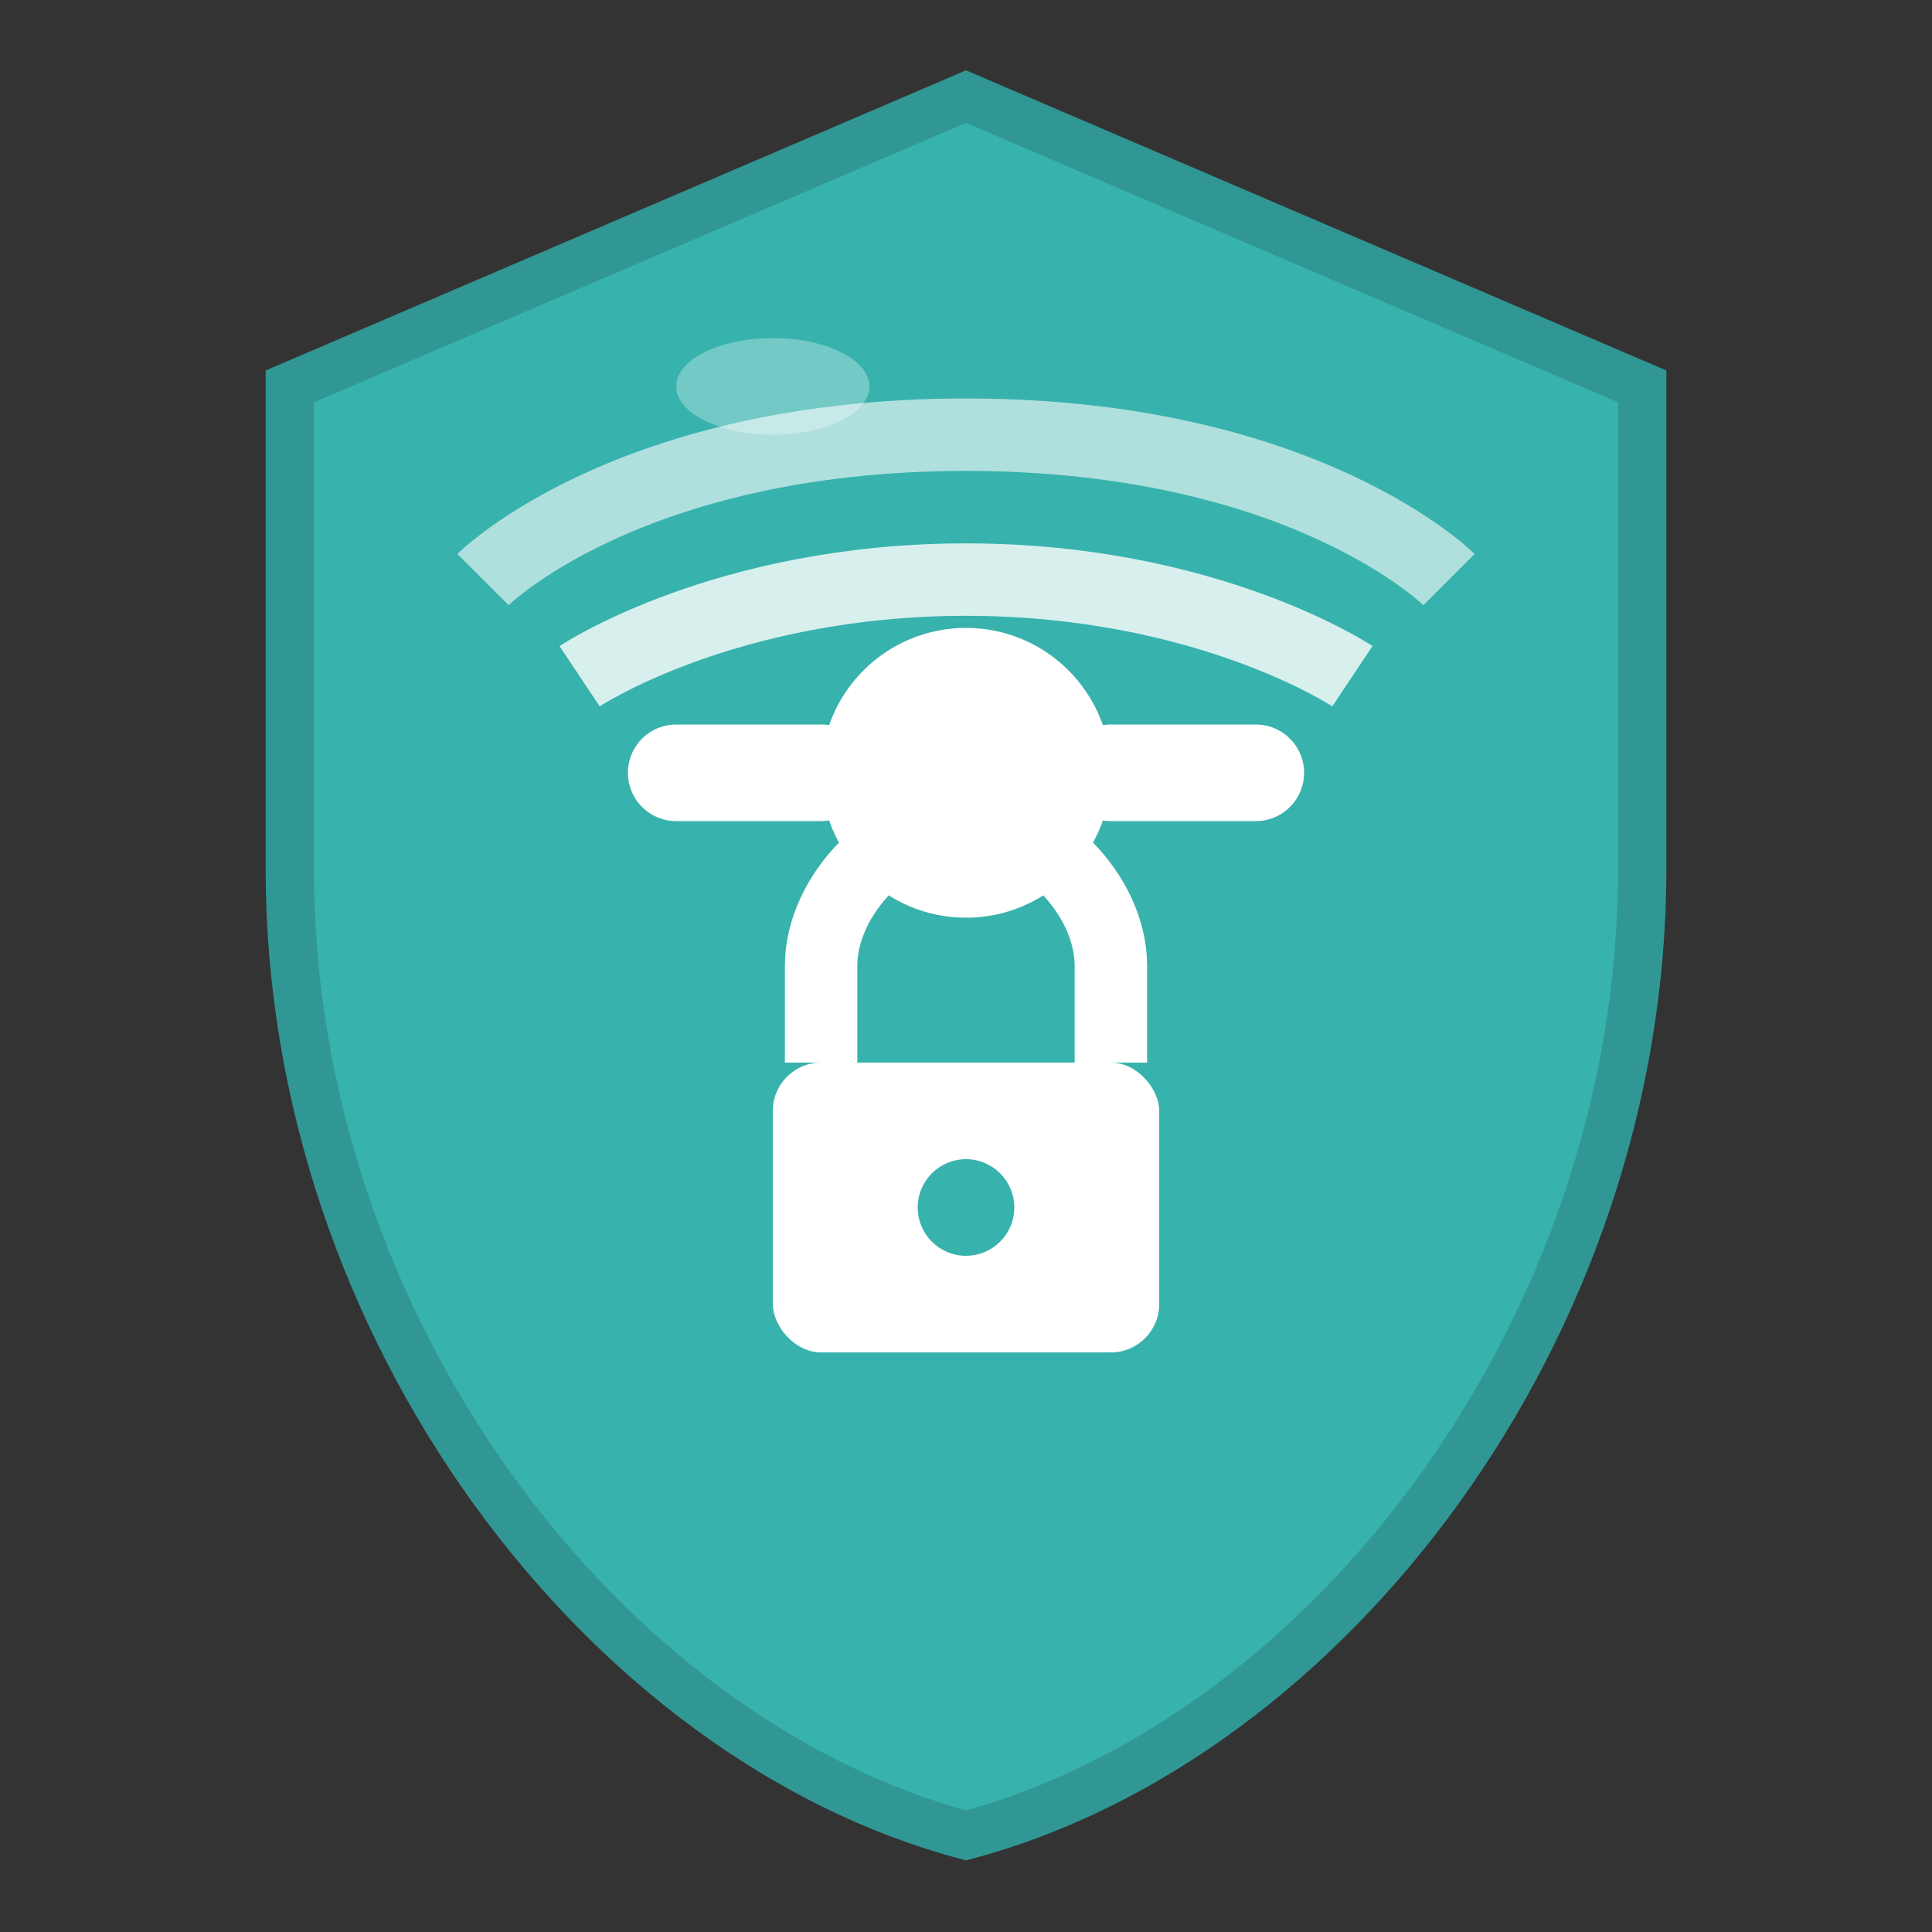 <svg width="40" height="40" viewBox="0 0 40 40" fill="none" xmlns="http://www.w3.org/2000/svg">
  <rect x="0" y="0" width="40" height="40" fill="#333333" stroke="none"/>
  <!-- Shield background -->
  <path d="M20 2L34 8V18C34 27.5 27.5 36 20 38C12.5 36 6 27.5 6 18V8L20 2Z" fill="#38B2AC" stroke="#319795" stroke-width="1"/>
  
  <!-- VPN indicator -->
  <circle cx="20" cy="16" r="3" fill="white"/>
  
  <!-- Connection lines -->
  <line x1="14" y1="16" x2="17" y2="16" stroke="white" stroke-width="2" stroke-linecap="round"/>
  <line x1="23" y1="16" x2="26" y2="16" stroke="white" stroke-width="2" stroke-linecap="round"/>
  
  <!-- Lock symbol -->
  <rect x="16" y="22" width="8" height="6" rx="1" fill="white"/>
  <path d="M17 22V20C17 18.5 18.5 17 20 17C21.5 17 23 18.5 23 20V22" stroke="white" stroke-width="1.5" fill="none"/>
  
  <!-- Key hole -->
  <circle cx="20" cy="25" r="1" fill="#38B2AC"/>
  
  <!-- Signal waves -->
  <path d="M10 12C10 12 13 9 20 9C27 9 30 12 30 12" stroke="white" stroke-width="1.5" fill="none" opacity="0.6"/>
  <path d="M12 14C12 14 15 12 20 12C25 12 28 14 28 14" stroke="white" stroke-width="1.5" fill="none" opacity="0.8"/>
  
  <!-- Highlight -->
  <ellipse cx="16" cy="8" rx="2" ry="1" fill="white" opacity="0.3"/>
</svg>
